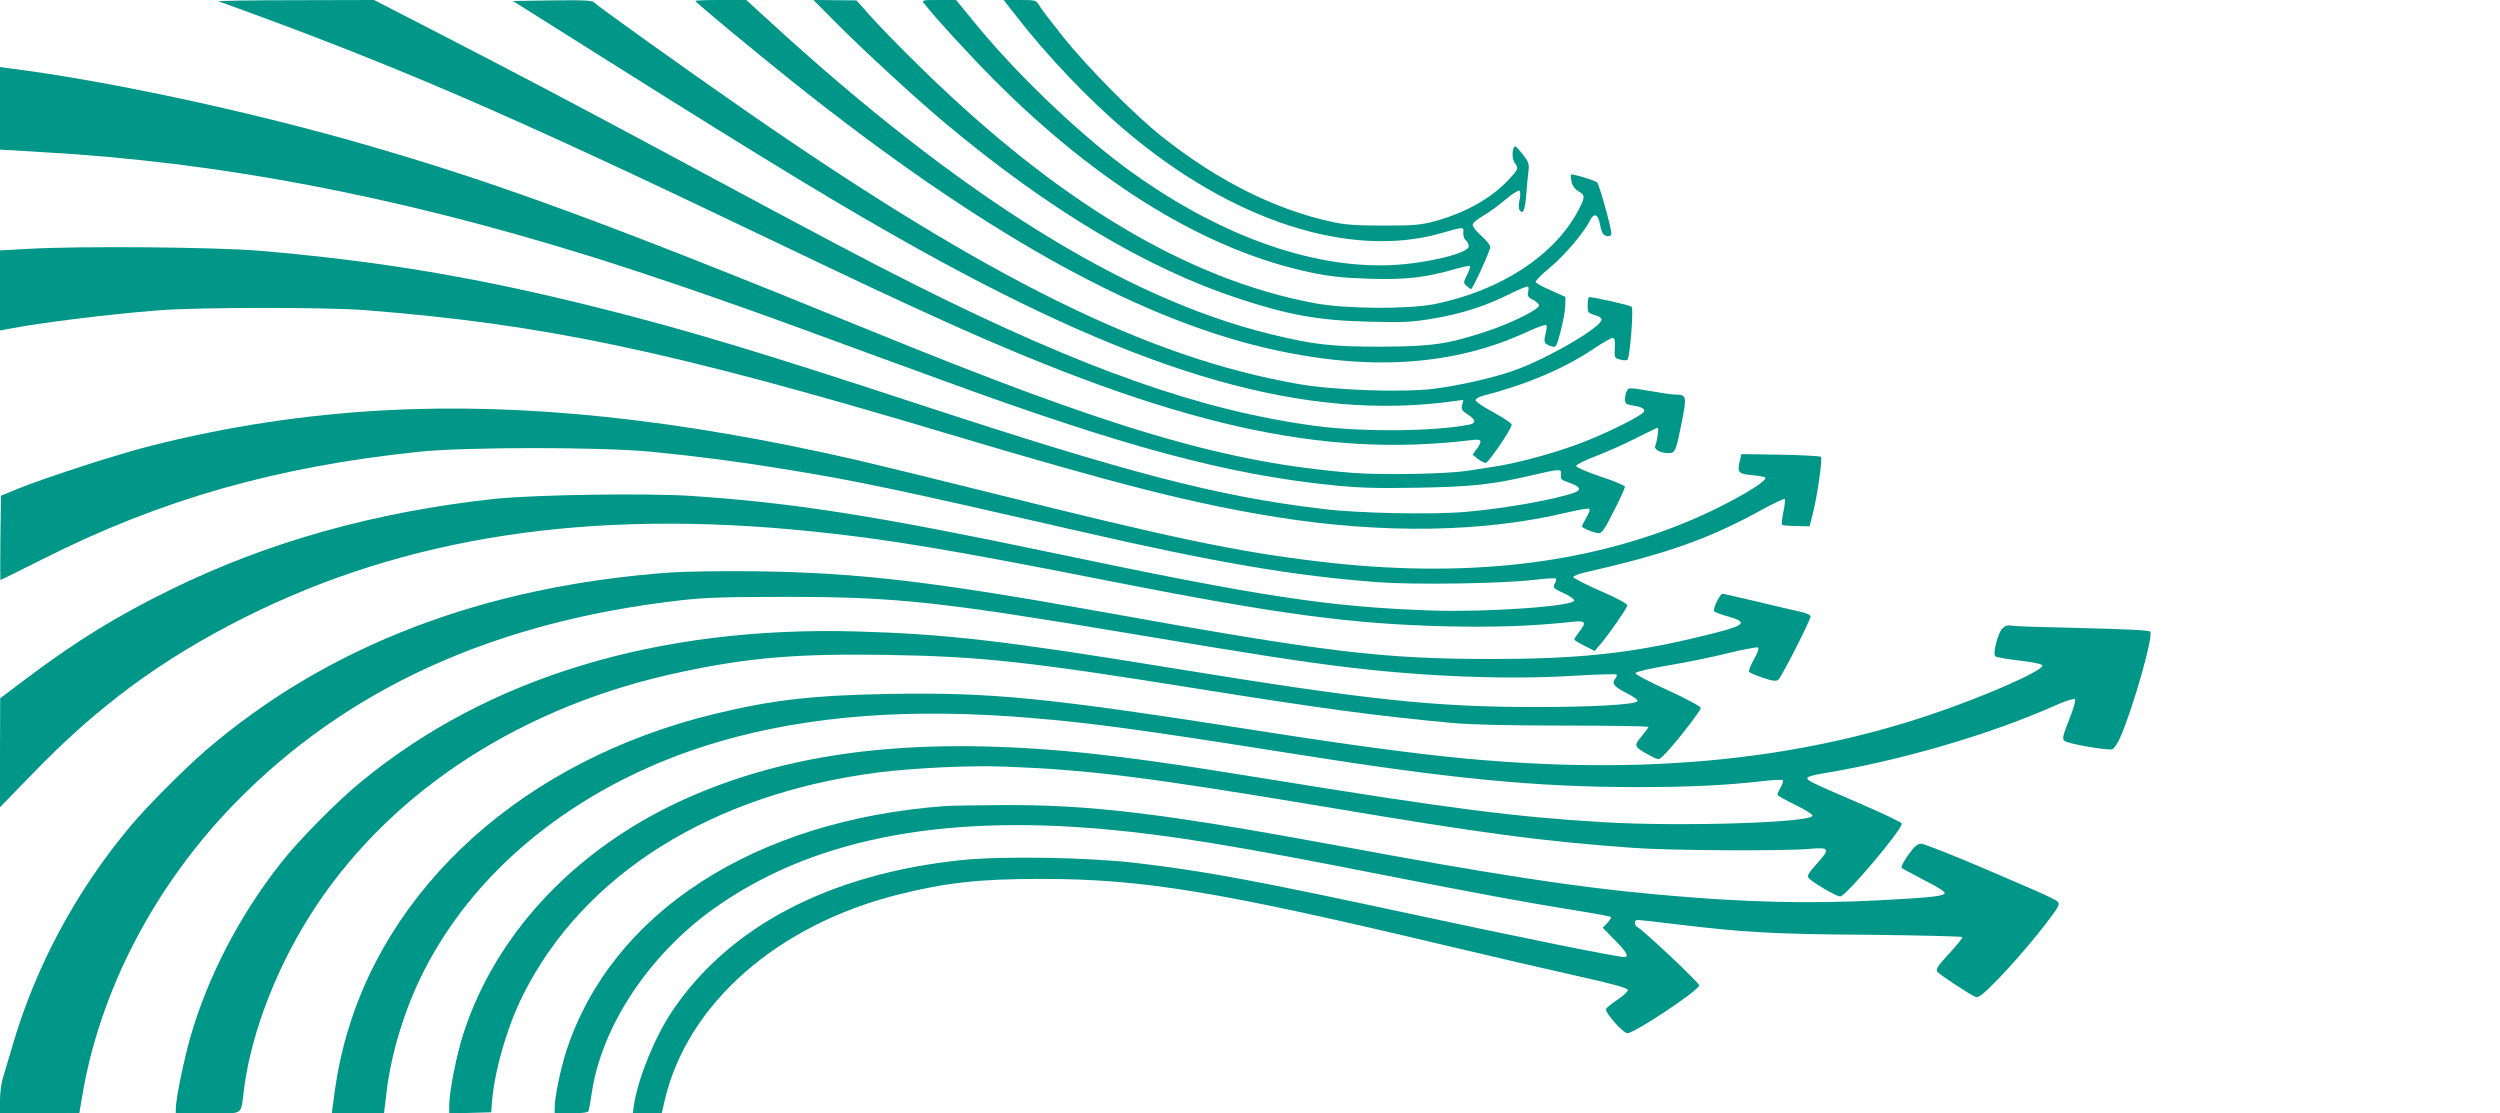 <?xml version="1.0" standalone="no"?>
<!DOCTYPE svg PUBLIC "-//W3C//DTD SVG 20010904//EN"
 "http://www.w3.org/TR/2001/REC-SVG-20010904/DTD/svg10.dtd">
<svg version="1.0" xmlns="http://www.w3.org/2000/svg"
 width="1280pt" height="570pt" viewBox="0 0 1280 570"
 preserveAspectRatio="xMidYMid meet">
<g transform="translate(0,570) scale(0.1,-0.1)"
fill="#009688" stroke="none">
<path d="M1120 5693 c898 -324 1462 -567 2800 -1208 497 -238 656 -312 905
-425 1186 -536 1939 -706 2703 -614 59 8 65 0 32 -46 l-20 -28 26 -21 c15 -12
33 -21 41 -21 14 0 133 175 133 196 0 7 -42 34 -92 62 -51 27 -93 55 -93 63 0
7 16 17 35 22 220 56 418 139 569 241 46 31 90 56 98 56 10 0 13 -13 11 -52
-3 -49 -2 -51 27 -59 16 -5 33 -5 38 0 12 12 32 260 21 270 -9 9 -214 55 -219
49 -7 -7 -9 -64 -2 -75 4 -6 21 -14 37 -18 17 -4 30 -13 30 -21 0 -39 -279
-202 -451 -262 -105 -37 -281 -77 -412 -93 -160 -19 -509 -7 -690 25 -770 134
-1589 539 -2822 1394 -317 220 -769 543 -781 558 -9 12 -50 14 -215 12 l-203
-3 494 -311 c831 -523 1209 -752 1585 -961 1166 -648 1986 -881 2739 -777 l49
7 -7 -26 c-5 -23 -1 -30 29 -49 42 -28 44 -44 8 -52 -174 -35 -545 -39 -785
-7 -582 77 -1183 288 -2043 718 -251 126 -473 243 -1180 623 -584 314 -881
470 -1355 714 l-245 126 -405 -1 c-223 0 -398 -3 -390 -6z"/>
<path d="M3560 5695 c0 -6 305 -259 499 -414 951 -758 1737 -1201 2416 -1361
519 -123 965 -96 1346 82 49 22 92 38 96 34 4 -4 2 -24 -4 -46 -11 -43 -6 -52
33 -64 20 -6 24 0 44 76 12 46 23 104 24 131 l1 47 -74 33 c-41 17 -76 37 -78
43 -2 6 29 38 68 70 75 61 179 183 207 241 22 46 45 39 54 -16 4 -25 13 -48
20 -53 20 -12 38 -9 38 6 0 31 -62 252 -73 262 -12 11 -128 46 -134 40 -2 -1
0 -18 3 -36 5 -21 17 -38 35 -49 36 -20 36 -30 -1 -100 -123 -231 -399 -410
-735 -478 -136 -27 -458 -25 -616 5 -650 122 -1313 519 -2014 1205 -99 97
-214 214 -255 261 l-75 84 -110 1 -110 1 115 -116 c141 -142 406 -386 560
-515 527 -441 1031 -743 1500 -897 258 -85 412 -113 670 -119 178 -5 221 -2
328 16 147 25 268 64 390 125 49 25 92 42 96 39 3 -3 3 -16 0 -29 -5 -18 0
-26 25 -39 17 -8 31 -22 31 -29 0 -20 -141 -90 -261 -130 -203 -68 -286 -80
-549 -81 -255 0 -343 10 -568 65 -745 182 -1592 711 -2564 1603 l-117 107
-131 0 c-71 0 -130 -2 -130 -5z"/>
<path d="M4731 5683 c53 -69 238 -271 361 -394 535 -536 1090 -873 1619 -984
95 -20 165 -28 299 -32 188 -6 291 6 438 49 40 11 75 19 78 15 3 -3 -4 -23
-15 -45 -19 -38 -19 -40 -2 -56 10 -9 20 -16 23 -16 8 0 98 196 98 215 0 10
-20 35 -45 57 -25 22 -45 47 -45 56 0 10 22 29 52 46 28 16 80 54 116 84 35
30 68 50 72 46 5 -5 5 -27 0 -49 -6 -26 -5 -44 2 -53 17 -20 26 2 33 88 3 41
8 93 11 115 4 35 0 47 -28 83 -18 23 -35 42 -39 42 -17 0 -20 -60 -5 -82 22
-31 21 -33 -26 -84 -90 -98 -223 -173 -380 -216 -72 -20 -107 -23 -263 -23
-138 0 -200 4 -265 19 -292 63 -588 212 -870 436 -141 111 -382 355 -510 515
-57 72 -111 142 -119 157 -15 27 -19 28 -99 28 l-83 0 56 -72 c164 -212 377
-436 570 -599 542 -459 1145 -655 1610 -524 122 35 120 35 117 4 -1 -15 4 -32
13 -39 8 -7 15 -21 15 -31 0 -35 -210 -87 -390 -96 -422 -21 -915 161 -1383
510 -244 183 -548 476 -752 725 l-100 122 -88 0 c-84 0 -89 -1 -76 -17z"/>
<path d="M0 5145 l0 -211 218 -13 c896 -50 1801 -222 2797 -531 283 -88 687
-226 1083 -371 193 -71 512 -188 708 -259 950 -348 1477 -490 2024 -545 128
-13 224 -16 430 -12 279 5 380 16 585 64 147 34 151 34 147 2 -3 -22 3 -27 38
-39 58 -19 70 -37 34 -51 -93 -35 -360 -83 -562 -100 -177 -15 -554 -7 -737
16 -537 65 -985 182 -2075 540 -807 265 -1176 376 -1610 485 -630 159 -1132
243 -1750 296 -220 19 -927 25 -1182 10 l-148 -8 0 -205 0 -205 33 6 c155 31
509 76 777 97 198 16 856 17 1060 1 917 -72 1565 -209 2960 -626 907 -271
1289 -367 1715 -435 541 -85 1052 -77 1478 25 60 14 111 23 115 19 4 -3 -3
-24 -16 -45 -12 -21 -22 -42 -22 -45 0 -9 66 -35 88 -35 14 0 33 30 75 114 32
62 57 118 57 124 0 6 -56 29 -125 52 -71 24 -125 47 -125 54 0 7 45 30 99 50
55 21 148 62 206 92 59 30 110 54 113 54 6 0 -3 -69 -13 -92 -8 -20 27 -38 71
-38 31 0 36 14 66 165 25 129 23 134 -37 135 -16 0 -76 9 -133 19 -99 17 -103
17 -112 0 -6 -10 -10 -29 -10 -43 0 -22 5 -27 39 -32 47 -7 66 -18 57 -33 -13
-20 -173 -101 -300 -151 -136 -54 -340 -111 -471 -130 -44 -7 -105 -16 -135
-21 -111 -16 -433 -22 -585 -10 -651 52 -1229 222 -2475 731 -1345 549 -1910
757 -2597 954 -595 171 -1325 327 -1820 388 l-33 5 0 -212z"/>
<path d="M1965 3599 c-404 -22 -799 -82 -1190 -181 -169 -42 -541 -163 -685
-221 l-85 -35 -3 -216 c-1 -119 -1 -216 0 -216 2 0 100 49 218 108 605 305
1192 472 1925 549 241 25 931 25 1190 0 253 -25 457 -52 700 -92 351 -57 555
-100 1488 -314 703 -162 1105 -230 1535 -262 190 -14 634 -7 795 12 59 7 110
10 113 7 3 -4 1 -16 -6 -27 -10 -20 -7 -24 44 -47 31 -14 56 -31 56 -38 0 -30
-440 -61 -725 -52 -532 18 -878 71 -1953 297 -895 188 -1321 255 -1845 290
-231 15 -799 6 -1002 -15 -612 -66 -1162 -220 -1661 -465 -272 -133 -480 -261
-731 -449 l-142 -107 -1 -279 0 -279 169 174 c334 345 656 582 1076 794 833
419 1775 562 2915 444 374 -38 711 -94 1495 -249 886 -175 1267 -226 1760
-237 245 -5 425 1 633 23 71 8 77 0 37 -52 -14 -18 -25 -35 -25 -38 0 -3 23
-18 52 -32 l52 -27 33 38 c40 47 131 177 135 195 2 8 -48 35 -137 74 -76 33
-139 66 -140 71 0 6 25 16 55 23 422 96 640 173 903 318 66 36 122 63 125 59
3 -3 0 -33 -7 -66 -7 -34 -10 -63 -7 -66 2 -3 35 -6 73 -6 l68 -2 17 67 c24
96 50 280 41 289 -5 4 -98 9 -208 11 l-199 3 -9 -38 c-13 -56 -6 -63 63 -70
34 -3 65 -8 68 -12 18 -17 -180 -132 -363 -211 -547 -236 -1187 -308 -1930
-218 -417 50 -743 119 -1665 349 -272 68 -583 144 -690 169 -920 211 -1704
294 -2425 255z"/>
<path d="M3435 2769 c-959 -69 -1759 -375 -2385 -914 -107 -93 -301 -287 -383
-386 -276 -329 -485 -718 -602 -1120 -20 -68 -43 -145 -51 -171 -8 -26 -14
-76 -14 -112 l0 -66 203 0 203 0 13 77 c89 546 370 1086 785 1512 574 587
1328 930 2286 1038 121 14 238 17 540 17 554 0 780 -24 1770 -190 631 -106
852 -140 1080 -168 406 -50 837 -67 1178 -46 117 7 216 10 219 6 3 -3 0 -12
-7 -21 -20 -24 -5 -42 61 -75 40 -21 58 -35 52 -41 -17 -17 -233 -29 -518 -29
-525 0 -860 36 -1862 199 -849 139 -1157 175 -1618 188 -1017 28 -1883 -234
-2532 -766 -128 -104 -332 -311 -424 -431 -208 -268 -365 -572 -454 -879 -34
-118 -75 -320 -75 -368 l0 -23 165 0 c190 0 166 -17 185 130 40 299 178 646
371 935 400 599 1065 1025 1865 1194 350 75 601 95 1053 88 487 -8 725 -34
1617 -177 607 -97 885 -135 1284 -172 85 -8 295 -13 568 -13 237 0 432 -3 432
-7 0 -3 -16 -25 -35 -48 -41 -49 -39 -54 35 -94 50 -27 52 -28 72 -9 44 39
199 236 196 249 -2 8 -79 49 -171 91 -93 42 -166 81 -164 87 2 6 77 24 168 39
90 15 228 43 307 63 78 19 147 32 153 29 6 -4 -2 -28 -21 -61 -17 -30 -28 -59
-25 -64 3 -4 35 -18 70 -30 51 -17 69 -19 80 -10 17 14 165 305 165 324 0 8
-23 18 -57 25 -32 7 -132 30 -222 52 -90 21 -167 39 -172 39 -13 0 -52 -81
-42 -90 4 -5 37 -17 73 -27 113 -33 88 -48 -190 -113 -328 -77 -595 -104
-1020 -104 -563 0 -846 34 -1985 239 -879 158 -1263 203 -1785 210 -168 2
-363 -1 -435 -6z"/>
<path d="M10252 2482 c-23 -23 -50 -128 -36 -142 5 -5 60 -15 123 -22 70 -8
116 -18 118 -25 9 -25 -303 -162 -578 -254 -702 -235 -1473 -307 -2374 -223
-256 24 -599 70 -1045 140 -1106 173 -1376 200 -1909 191 -388 -7 -594 -30
-891 -102 -975 -236 -1698 -887 -1904 -1714 -22 -88 -35 -160 -51 -283 l-6
-48 134 0 133 0 13 106 c23 201 95 435 193 626 281 550 832 976 1521 1174 456
131 972 170 1587 118 315 -26 571 -61 1340 -183 811 -129 1245 -171 1765 -171
263 0 453 9 643 31 52 6 97 8 100 4 4 -3 -1 -20 -11 -36 -9 -17 -17 -34 -17
-38 0 -4 41 -27 90 -51 50 -24 90 -49 90 -56 0 -36 -667 -57 -1065 -34 -458
27 -784 69 -1715 220 -458 75 -709 110 -945 135 -830 84 -1460 16 -2005 -217
-575 -246 -1003 -688 -1175 -1213 -37 -111 -75 -304 -75 -376 l0 -40 108 3
107 3 3 40 c10 160 77 396 160 561 310 618 966 1029 1818 1139 184 23 471 37
649 30 430 -16 729 -54 1628 -204 832 -140 1110 -177 1587 -212 185 -14 781
-17 908 -5 101 9 104 1 31 -80 -41 -46 -48 -58 -38 -70 18 -22 142 -94 161
-94 28 0 323 349 315 374 -2 6 -104 55 -228 108 -244 105 -262 114 -254 127 3
5 38 15 78 21 396 65 859 200 1192 349 51 23 94 36 99 31 5 -5 -8 -50 -30
-105 -34 -86 -36 -98 -23 -109 21 -15 223 -50 244 -42 9 3 27 30 40 59 66 150
172 522 154 543 -6 7 -122 13 -341 18 -183 4 -347 9 -365 12 -23 5 -36 1 -51
-14z"/>
<path d="M4840 1573 c-975 -71 -1709 -545 -1940 -1253 -30 -93 -60 -237 -60
-291 l0 -29 85 0 c60 0 87 4 89 13 2 6 9 48 16 92 50 338 290 702 618 938 493
355 1152 489 2012 411 339 -31 674 -86 1398 -229 524 -103 779 -150 1026 -189
87 -14 161 -28 164 -31 3 -3 -5 -16 -18 -30 l-24 -25 62 -63 c62 -63 75 -87
47 -87 -36 0 -534 101 -1065 215 -824 177 -1068 223 -1428 266 -252 30 -691
37 -902 15 -674 -71 -1188 -340 -1479 -774 -88 -131 -174 -342 -195 -479 l-6
-43 74 0 74 0 17 73 c117 489 575 891 1191 1046 246 62 418 81 733 81 525 0
910 -64 2091 -345 223 -53 520 -122 660 -153 183 -41 255 -61 255 -71 0 -7
-24 -30 -54 -50 -30 -20 -56 -41 -58 -47 -6 -18 87 -124 109 -124 37 0 368
220 368 245 0 13 -282 279 -316 298 -19 11 -18 37 1 37 9 0 89 -9 178 -20 365
-44 511 -53 1002 -56 264 -3 481 -8 483 -12 1 -4 -30 -43 -69 -85 -60 -65 -69
-80 -59 -93 15 -17 166 -117 195 -128 16 -6 38 12 120 96 122 126 305 352 305
376 0 22 13 16 -371 181 -168 72 -318 131 -332 131 -20 0 -35 -13 -66 -56 -22
-31 -38 -61 -35 -66 3 -5 55 -33 115 -64 65 -32 109 -60 106 -67 -5 -15 -72
-23 -326 -36 -366 -20 -715 -11 -1156 30 -408 37 -826 101 -1645 253 -886 163
-1252 207 -1705 204 -132 -1 -260 -3 -285 -5z"/>
</g>
</svg>
